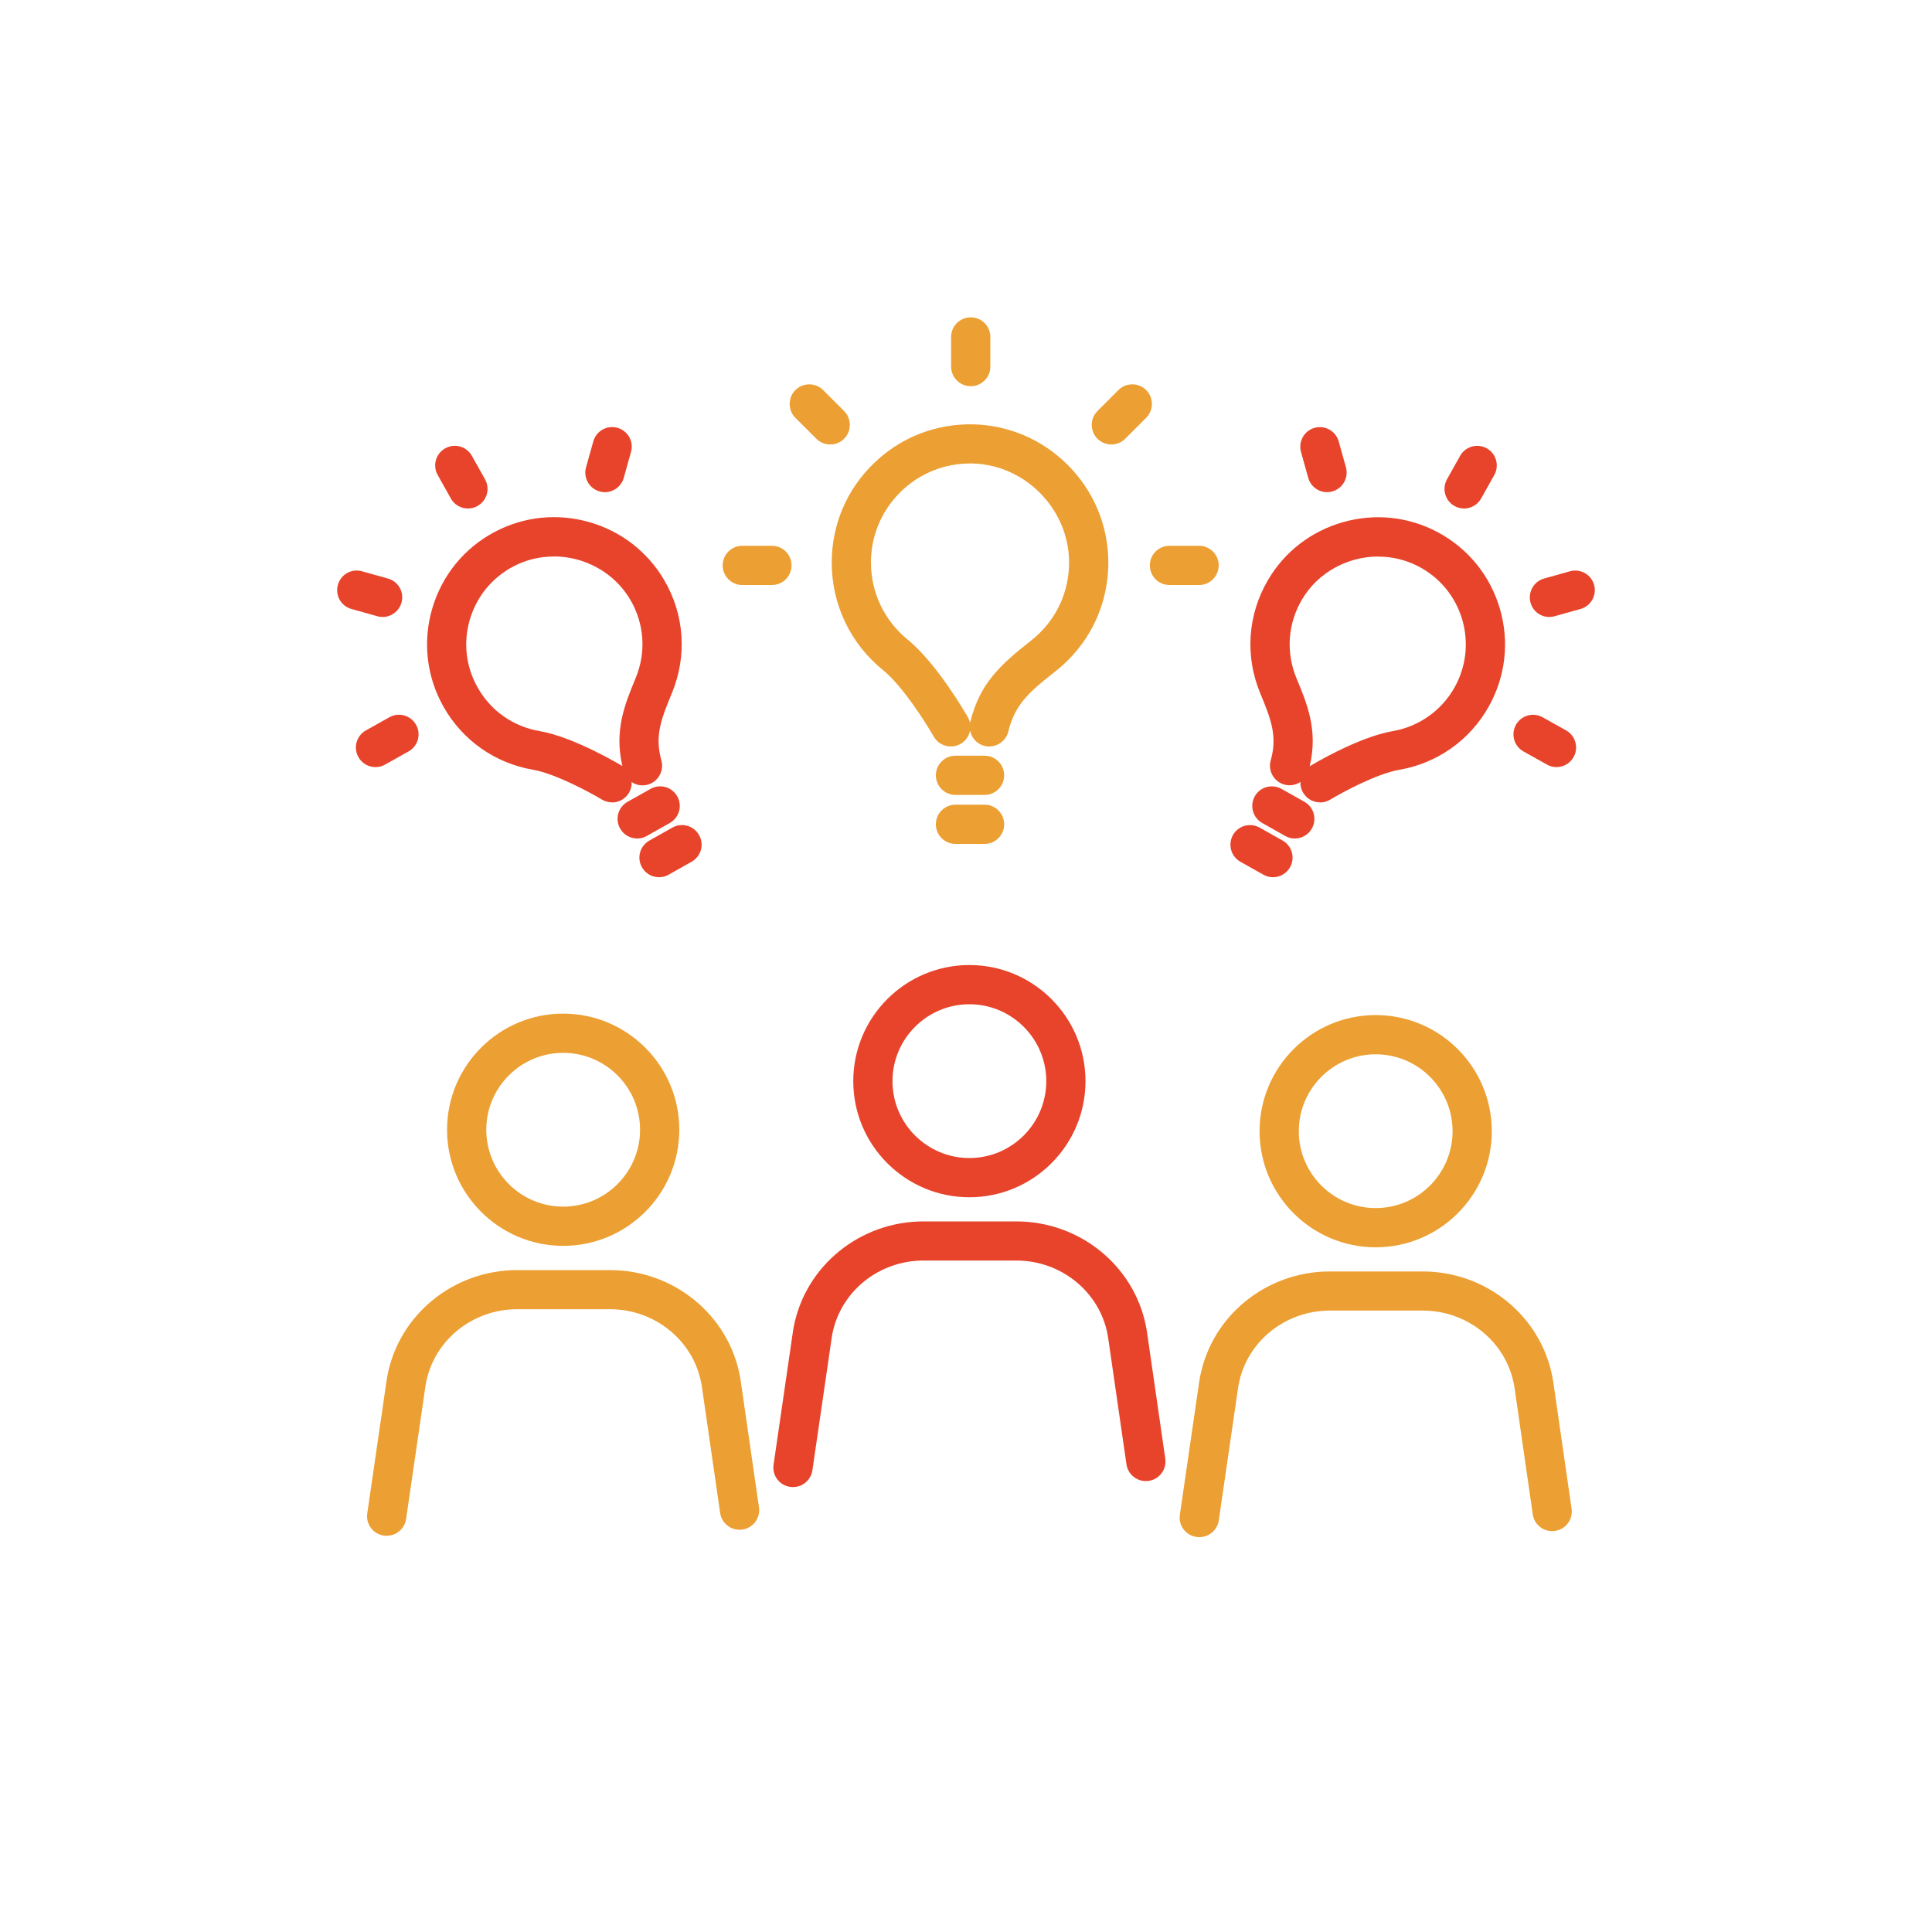 <?xml version="1.0" encoding="UTF-8"?>
<svg id="_層_1" data-name="圖層 1" xmlns="http://www.w3.org/2000/svg" viewBox="0 0 200 200">
  <defs>
    <style>
      .cls-1 {
        fill: #e7442b;
      }

      .cls-2 {
        fill: #ec9f32;
      }
    </style>
  </defs>
  <g>
    <path class="cls-2" d="M58.3,128.97c-6.63,0-12.02-5.39-12.02-12.02s5.39-12.02,12.02-12.02,12.02,5.39,12.02,12.02-5.39,12.02-12.02,12.02Zm0-19.98c-4.39,0-7.96,3.57-7.96,7.96s3.57,7.96,7.96,7.96,7.96-3.57,7.96-7.96-3.57-7.96-7.96-7.96Z"/>
    <path class="cls-2" d="M40.03,158.98c-.1,0-.2,0-.3-.02-1.11-.16-1.88-1.19-1.71-2.3l2-13.75c.03-.19,.06-.36,.09-.53,1.22-6.32,6.87-10.9,13.43-10.9h9.61c6.56,0,12.21,4.59,13.43,10.9,.03,.17,.06,.34,.09,.51l1.9,13.15c.16,1.11-.61,2.14-1.72,2.3-1.11,.16-2.14-.61-2.3-1.72l-1.9-13.13c-.02-.1-.04-.22-.06-.34-.85-4.41-4.82-7.62-9.44-7.62h-9.61c-4.62,0-8.59,3.2-9.44,7.62-.02,.12-.04,.24-.06,.36l-2,13.73c-.15,1.01-1.01,1.74-2,1.74Z"/>
  </g>
  <g>
    <path class="cls-1" d="M100.35,123.94c-6.63,0-12.02-5.39-12.02-12.02s5.39-12.02,12.02-12.02,12.02,5.39,12.02,12.02-5.39,12.02-12.02,12.02Zm0-19.98c-4.39,0-7.96,3.57-7.96,7.96s3.57,7.96,7.96,7.96,7.96-3.57,7.96-7.96-3.57-7.96-7.96-7.96Z"/>
    <path class="cls-1" d="M82.09,153.94c-.1,0-.2,0-.3-.02-1.11-.16-1.88-1.19-1.71-2.3l2-13.75c.03-.19,.06-.36,.09-.53,1.22-6.32,6.87-10.9,13.43-10.9h9.61c6.56,0,12.21,4.59,13.43,10.9,.03,.17,.06,.34,.09,.51l1.9,13.15c.16,1.11-.61,2.14-1.72,2.3-1.11,.16-2.14-.61-2.3-1.72l-1.9-13.13c-.02-.1-.04-.22-.06-.34-.85-4.41-4.82-7.62-9.44-7.62h-9.61c-4.62,0-8.59,3.2-9.44,7.62-.02,.12-.04,.24-.06,.36l-2,13.73c-.15,1.01-1.01,1.74-2,1.74Z"/>
  </g>
  <g>
    <path class="cls-2" d="M142.41,129.12c-6.63,0-12.02-5.39-12.02-12.02s5.39-12.02,12.02-12.02,12.02,5.39,12.02,12.02-5.39,12.02-12.02,12.02Zm0-19.98c-4.39,0-7.96,3.57-7.96,7.96s3.57,7.96,7.96,7.96,7.96-3.57,7.96-7.96-3.57-7.96-7.96-7.96Z"/>
    <path class="cls-2" d="M124.15,159.12c-.1,0-.2,0-.3-.02-1.11-.16-1.88-1.19-1.71-2.3l2-13.75c.03-.19,.06-.36,.09-.53,1.22-6.32,6.87-10.9,13.43-10.9h9.61c6.56,0,12.21,4.59,13.43,10.9,.03,.17,.06,.34,.09,.51l1.9,13.15c.16,1.11-.61,2.14-1.72,2.3-1.11,.16-2.14-.61-2.3-1.72l-1.89-13.13c-.02-.1-.04-.22-.06-.34-.85-4.41-4.82-7.62-9.44-7.62h-9.61c-4.62,0-8.59,3.2-9.44,7.62-.02,.12-.04,.24-.06,.36l-2,13.73c-.15,1.01-1.01,1.74-2,1.74Z"/>
  </g>
  <g>
    <g>
      <path class="cls-2" d="M102.41,77.28c-.16,0-.33-.02-.49-.06-.79-.2-1.35-.83-1.5-1.59-.11,.56-.45,1.08-.99,1.38-.97,.55-2.21,.21-2.77-.76-.77-1.35-3.21-5.23-5.26-6.89-3.37-2.73-5.3-6.79-5.3-11.12,0-3.89,1.53-7.53,4.32-10.24,2.78-2.72,6.46-4.16,10.35-4.07,3.69,.09,7.16,1.59,9.78,4.22,2.62,2.63,4.11,6.12,4.18,9.8,.09,4.54-1.91,8.75-5.48,11.55-2.63,2.07-4.16,3.37-4.85,6.15l-.02,.08c-.23,.92-1.06,1.54-1.97,1.54Zm-1.99-29.3c-2.7,0-5.23,1.03-7.17,2.92-1.99,1.95-3.09,4.55-3.09,7.34,0,3.11,1.39,6.01,3.8,7.97,3.06,2.49,6.1,7.81,6.23,8.03,.11,.2,.19,.41,.23,.62,0-.04,.02-.07,.02-.11l.02-.08c.99-3.96,3.13-5.88,6.28-8.36,2.56-2.01,3.99-5.03,3.93-8.28-.11-5.41-4.59-9.92-10-10.05-.08,0-.17,0-.25,0Z"/>
      <path class="cls-2" d="M101.92,82.29h-3.01c-1.12,0-2.03-.91-2.03-2.03s.91-2.03,2.03-2.03h3.01c1.12,0,2.03,.91,2.03,2.03s-.91,2.03-2.03,2.03Z"/>
      <path class="cls-2" d="M101.92,87.36h-3.01c-1.12,0-2.03-.91-2.03-2.03s.91-2.03,2.03-2.03h3.01c1.12,0,2.03,.91,2.03,2.03s-.91,2.03-2.03,2.03Z"/>
    </g>
    <path class="cls-2" d="M100.49,39.98c-1.12,0-2.03-.91-2.03-2.03v-3.07c0-1.12,.91-2.03,2.03-2.03s2.03,.91,2.03,2.03v3.07c0,1.12-.91,2.03-2.03,2.03Z"/>
    <path class="cls-2" d="M79.91,60.56h-3.07c-1.12,0-2.03-.91-2.03-2.03s.91-2.03,2.03-2.03h3.07c1.12,0,2.03,.91,2.03,2.03s-.91,2.03-2.03,2.03Z"/>
    <path class="cls-2" d="M124.13,60.56h-3.07c-1.12,0-2.03-.91-2.03-2.03s.91-2.03,2.03-2.03h3.07c1.12,0,2.03,.91,2.03,2.03s-.91,2.03-2.03,2.03Z"/>
    <path class="cls-2" d="M85.94,46.01c-.52,0-1.04-.2-1.43-.59l-2.17-2.17c-.79-.79-.79-2.08,0-2.87,.79-.79,2.08-.79,2.87,0l2.17,2.17c.79,.79,.79,2.08,0,2.87-.4,.4-.92,.59-1.43,.59Z"/>
    <path class="cls-2" d="M115.04,46.01c-.52,0-1.04-.2-1.43-.59-.79-.79-.79-2.08,0-2.87l2.17-2.17c.79-.79,2.08-.79,2.87,0,.79,.79,.79,2.08,0,2.87l-2.17,2.17c-.4,.4-.92,.59-1.43,.59Z"/>
  </g>
  <g>
    <g>
      <path class="cls-1" d="M63.36,83.06c-.36,0-.72-.09-1.05-.29-1.2-.72-4.82-2.69-7.15-3.09-3.93-.68-7.31-3.06-9.26-6.54-1.75-3.12-2.16-6.73-1.15-10.16,1.01-3.43,3.31-6.25,6.47-7.92,3-1.59,6.46-1.95,9.75-1.02,3.29,.93,6.05,3.06,7.77,5.98,2.12,3.6,2.41,7.88,.81,11.74-1.15,2.77-1.77,4.45-1.1,6.9l.02,.08c.29,1.08-.35,2.2-1.43,2.49-.59,.16-1.18,.04-1.65-.27,.02,.38-.08,.78-.29,1.13-.38,.63-1.05,.98-1.74,.98Zm-6.04-25.45c-1.43,0-2.87,.33-4.2,1.04-2.19,1.16-3.78,3.11-4.48,5.48-.7,2.38-.42,4.87,.8,7.03,1.35,2.41,3.69,4.06,6.41,4.52,3.56,.61,8.36,3.49,8.56,3.61h.02c-.87-3.68,.27-6.43,1.37-9.09,1.11-2.67,.91-5.63-.56-8.13-1.68-2.85-4.77-4.47-7.92-4.47Z"/>
      <path class="cls-1" d="M65.96,86.8c-.71,0-1.4-.37-1.77-1.04-.55-.98-.2-2.21,.78-2.76l2.38-1.34c.98-.55,2.21-.2,2.76,.78s.2,2.21-.78,2.76l-2.38,1.34c-.31,.18-.65,.26-.99,.26Z"/>
      <path class="cls-1" d="M68.22,90.81c-.71,0-1.4-.37-1.77-1.04-.55-.98-.2-2.21,.78-2.76l2.38-1.34c.98-.55,2.21-.2,2.76,.78,.55,.98,.2,2.21-.78,2.76l-2.38,1.34c-.31,.18-.65,.26-.99,.26Z"/>
    </g>
    <path class="cls-1" d="M48.44,52.64c-.71,0-1.4-.37-1.77-1.04l-1.36-2.43c-.55-.98-.2-2.21,.78-2.76,.98-.55,2.21-.2,2.76,.78l1.36,2.43c.55,.98,.2,2.21-.78,2.76-.31,.18-.65,.26-.99,.26Z"/>
    <path class="cls-1" d="M38.87,79.41c-.71,0-1.4-.37-1.77-1.04-.55-.98-.2-2.21,.78-2.76l2.43-1.36c.98-.55,2.21-.2,2.76,.78,.55,.98,.2,2.21-.78,2.76l-2.43,1.36c-.31,.18-.65,.26-.99,.26Z"/>
    <path class="cls-1" d="M39.61,63.87c-.18,0-.37-.02-.55-.08l-2.68-.75c-1.08-.3-1.71-1.42-1.4-2.5,.3-1.08,1.42-1.71,2.5-1.4l2.68,.75c1.08,.3,1.71,1.42,1.4,2.5-.25,.89-1.07,1.48-1.95,1.48Z"/>
    <path class="cls-1" d="M62.62,50.95c-.18,0-.37-.02-.55-.08-1.08-.3-1.71-1.42-1.4-2.5l.75-2.68c.3-1.08,1.42-1.71,2.5-1.4,1.08,.3,1.71,1.42,1.4,2.5l-.75,2.68c-.25,.89-1.07,1.48-1.95,1.48Z"/>
  </g>
  <g>
    <g>
      <path class="cls-1" d="M136.65,83.06c-.69,0-1.36-.35-1.74-.98-.21-.35-.31-.74-.29-1.13-.47,.31-1.07,.43-1.66,.27-1.08-.3-1.72-1.41-1.42-2.49l.02-.07c.67-2.44,.05-4.13-1.1-6.89-1.6-3.86-1.31-8.13,.81-11.74,1.72-2.93,4.48-5.05,7.77-5.98,3.29-.93,6.75-.57,9.75,1.02,3.16,1.68,5.46,4.49,6.47,7.92,1.01,3.43,.6,7.04-1.15,10.16-1.95,3.48-5.33,5.86-9.26,6.54-2.33,.4-5.95,2.36-7.15,3.09-.33,.2-.69,.29-1.05,.29Zm6.04-25.45c-3.15,0-6.25,1.62-7.92,4.47-1.46,2.49-1.67,5.45-.56,8.13,1.11,2.66,2.25,5.41,1.37,9.1h.02c.2-.13,5-3.01,8.56-3.62,2.72-.47,5.06-2.12,6.41-4.52,1.21-2.16,1.49-4.66,.8-7.03-.7-2.37-2.29-4.32-4.48-5.48-1.33-.7-2.77-1.04-4.2-1.04Z"/>
      <path class="cls-1" d="M134.04,86.8c-.34,0-.68-.08-.99-.26l-2.38-1.34c-.98-.55-1.32-1.78-.78-2.76s1.78-1.32,2.76-.78l2.38,1.34c.98,.55,1.32,1.78,.78,2.76-.37,.66-1.06,1.04-1.77,1.04Z"/>
      <path class="cls-1" d="M131.78,90.81c-.34,0-.68-.08-.99-.26l-2.38-1.34c-.98-.55-1.32-1.78-.78-2.76s1.78-1.32,2.76-.78l2.38,1.34c.98,.55,1.32,1.78,.78,2.76-.37,.66-1.06,1.04-1.77,1.04Z"/>
    </g>
    <path class="cls-1" d="M151.56,52.64c-.34,0-.68-.08-.99-.26-.98-.55-1.32-1.78-.78-2.76l1.36-2.43c.55-.98,1.78-1.32,2.76-.78,.98,.55,1.32,1.78,.78,2.76l-1.36,2.43c-.37,.66-1.06,1.04-1.77,1.04Z"/>
    <path class="cls-1" d="M161.13,79.41c-.34,0-.68-.08-.99-.26l-2.43-1.36c-.98-.55-1.32-1.78-.78-2.76,.55-.98,1.78-1.32,2.76-.78l2.43,1.36c.98,.55,1.32,1.78,.78,2.76-.37,.66-1.06,1.04-1.77,1.04Z"/>
    <path class="cls-1" d="M160.39,63.87c-.89,0-1.7-.58-1.95-1.48-.3-1.08,.33-2.2,1.4-2.5l2.68-.75c1.08-.3,2.2,.33,2.5,1.4,.3,1.08-.33,2.2-1.4,2.5l-2.68,.75c-.18,.05-.37,.08-.55,.08Z"/>
    <path class="cls-1" d="M137.38,50.95c-.89,0-1.7-.59-1.95-1.48l-.75-2.68c-.3-1.08,.33-2.2,1.4-2.5,1.08-.3,2.2,.33,2.5,1.4l.75,2.68c.3,1.08-.33,2.2-1.4,2.5-.18,.05-.37,.08-.55,.08Z"/>
  </g>
</svg>
